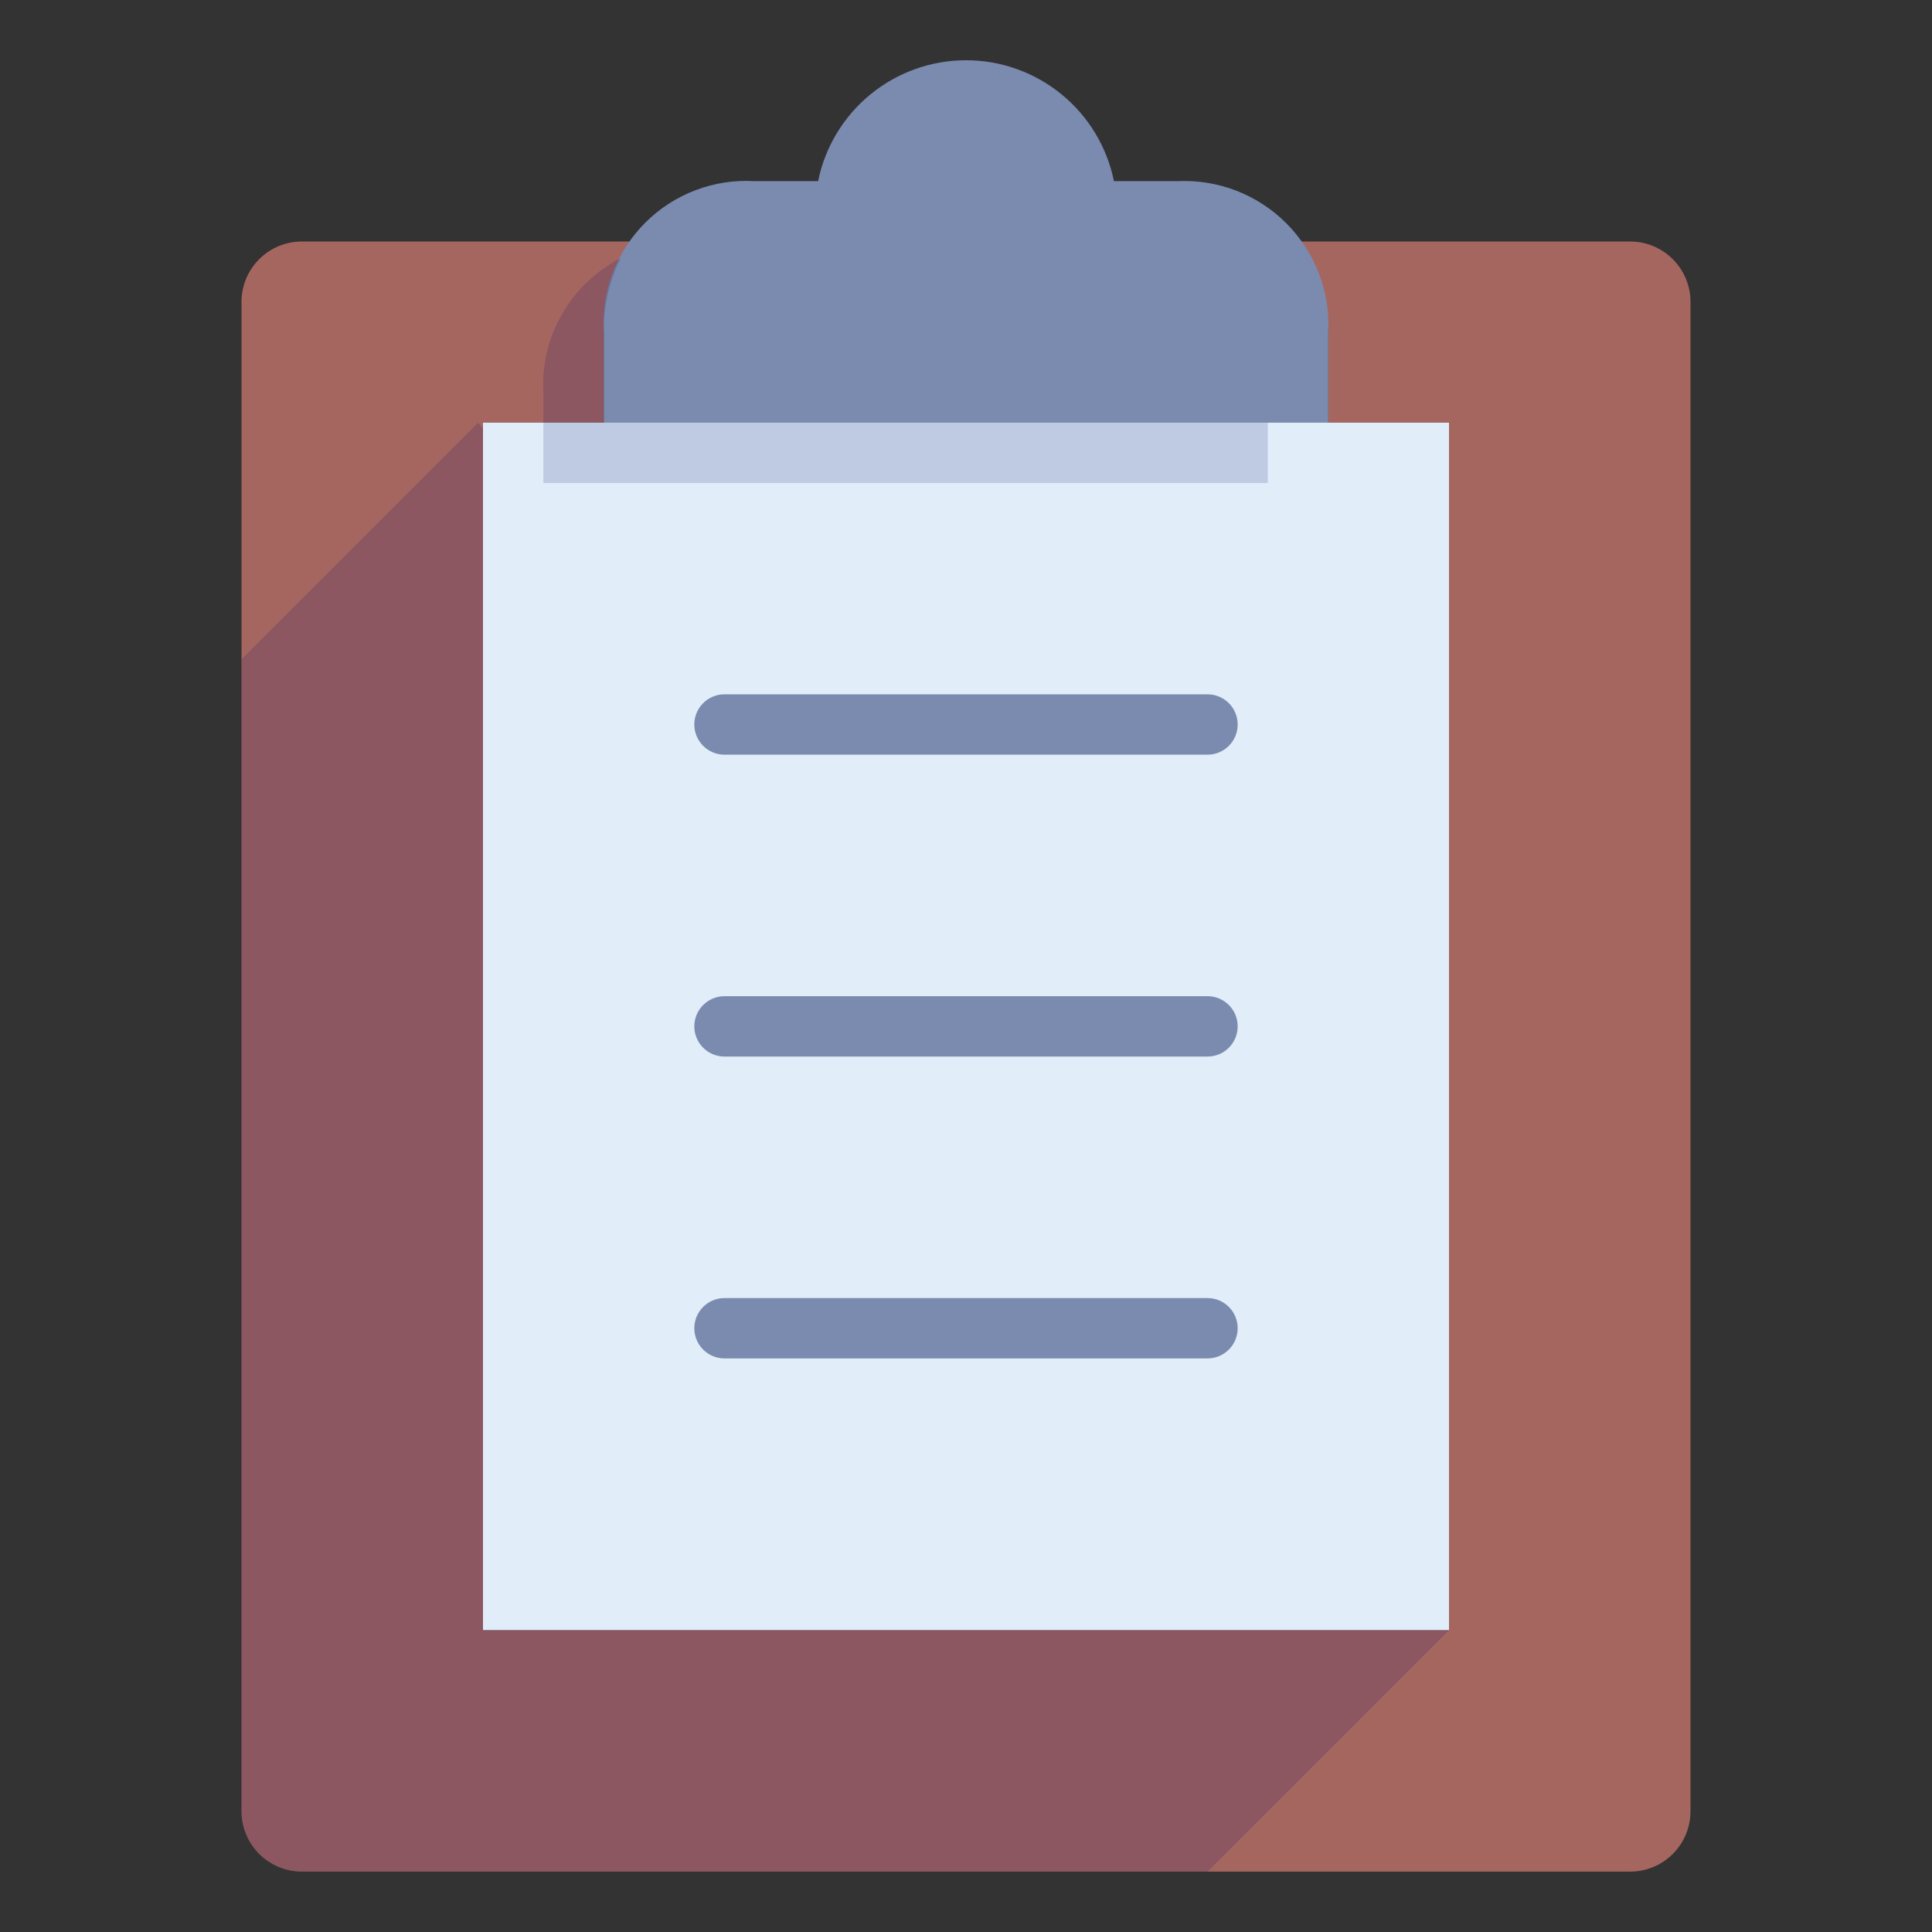 <svg width="64" height="64" viewBox="0 0 64 64" fill="none" xmlns="http://www.w3.org/2000/svg">
<rect x="0" y="0" width="64" height="64" fill="#333333" stroke="none"/>
<path d="M54 8H43.1C43.704 8.882 44.019 9.931 44 11V14H48V54H16V14H20V11C19.978 9.934 20.282 8.888 20.872 8H10C9.47 8 8.961 8.211 8.586 8.586C8.211 8.961 8 9.47 8 10V60C8 60.53 8.211 61.039 8.586 61.414C8.961 61.789 9.47 62 10 62H54C54.53 62 55.039 61.789 55.414 61.414C55.789 61.039 56 60.53 56 60V10C56 9.47 55.789 8.961 55.414 8.586C55.039 8.211 54.53 8 54 8Z" fill="#A56660"/>
<path d="M39.001 6.001H36.901C36.671 4.871 36.058 3.855 35.165 3.125C34.272 2.395 33.154 1.996 32.001 1.996C30.847 1.996 29.73 2.395 28.837 3.125C27.944 3.855 27.33 4.871 27.101 6.001H25.001C24.334 5.961 23.666 6.063 23.041 6.3C22.416 6.537 21.848 6.904 21.376 7.376C20.903 7.849 20.536 8.416 20.299 9.041C20.062 9.666 19.96 10.334 20.001 11.001V14.001H44.001V11.001C44.033 10.336 43.926 9.671 43.686 9.05C43.446 8.429 43.079 7.865 42.608 7.394C42.137 6.923 41.573 6.556 40.952 6.316C40.331 6.076 39.666 5.969 39.001 6.001Z" fill="#7B8BAF"/>
<path d="M16 14H48V54H16V14Z" fill="#E1EEF9"/>
<path opacity="0.15" d="M48 54.001H16V14.201L15.838 14.001L8 21.839V60.001C8 60.531 8.211 61.04 8.586 61.415C8.961 61.79 9.47 62.001 10 62.001H40L48 54.001ZM20 14.001V11.001C19.993 10.153 20.185 9.315 20.561 8.555C19.749 8.968 19.075 9.608 18.62 10.397C18.166 11.187 17.95 12.091 18 13.001V16.001H42V14.001H20Z" fill="#000064"/>
<path d="M40 25H24C23.735 25 23.48 24.895 23.293 24.707C23.105 24.52 23 24.265 23 24C23 23.735 23.105 23.48 23.293 23.293C23.48 23.105 23.735 23 24 23H40C40.265 23 40.52 23.105 40.707 23.293C40.895 23.48 41 23.735 41 24C41 24.265 40.895 24.52 40.707 24.707C40.52 24.895 40.265 25 40 25ZM40 35H24C23.735 35 23.48 34.895 23.293 34.707C23.105 34.52 23 34.265 23 34C23 33.735 23.105 33.48 23.293 33.293C23.48 33.105 23.735 33 24 33H40C40.265 33 40.52 33.105 40.707 33.293C40.895 33.48 41 33.735 41 34C41 34.265 40.895 34.52 40.707 34.707C40.52 34.895 40.265 35 40 35ZM40 45H24C23.735 45 23.48 44.895 23.293 44.707C23.105 44.52 23 44.265 23 44C23 43.735 23.105 43.48 23.293 43.293C23.48 43.105 23.735 43 24 43H40C40.265 43 40.52 43.105 40.707 43.293C40.895 43.48 41 43.735 41 44C41 44.265 40.895 44.52 40.707 44.707C40.52 44.895 40.265 45 40 45Z" fill="#7B8BAF"/>
</svg>

